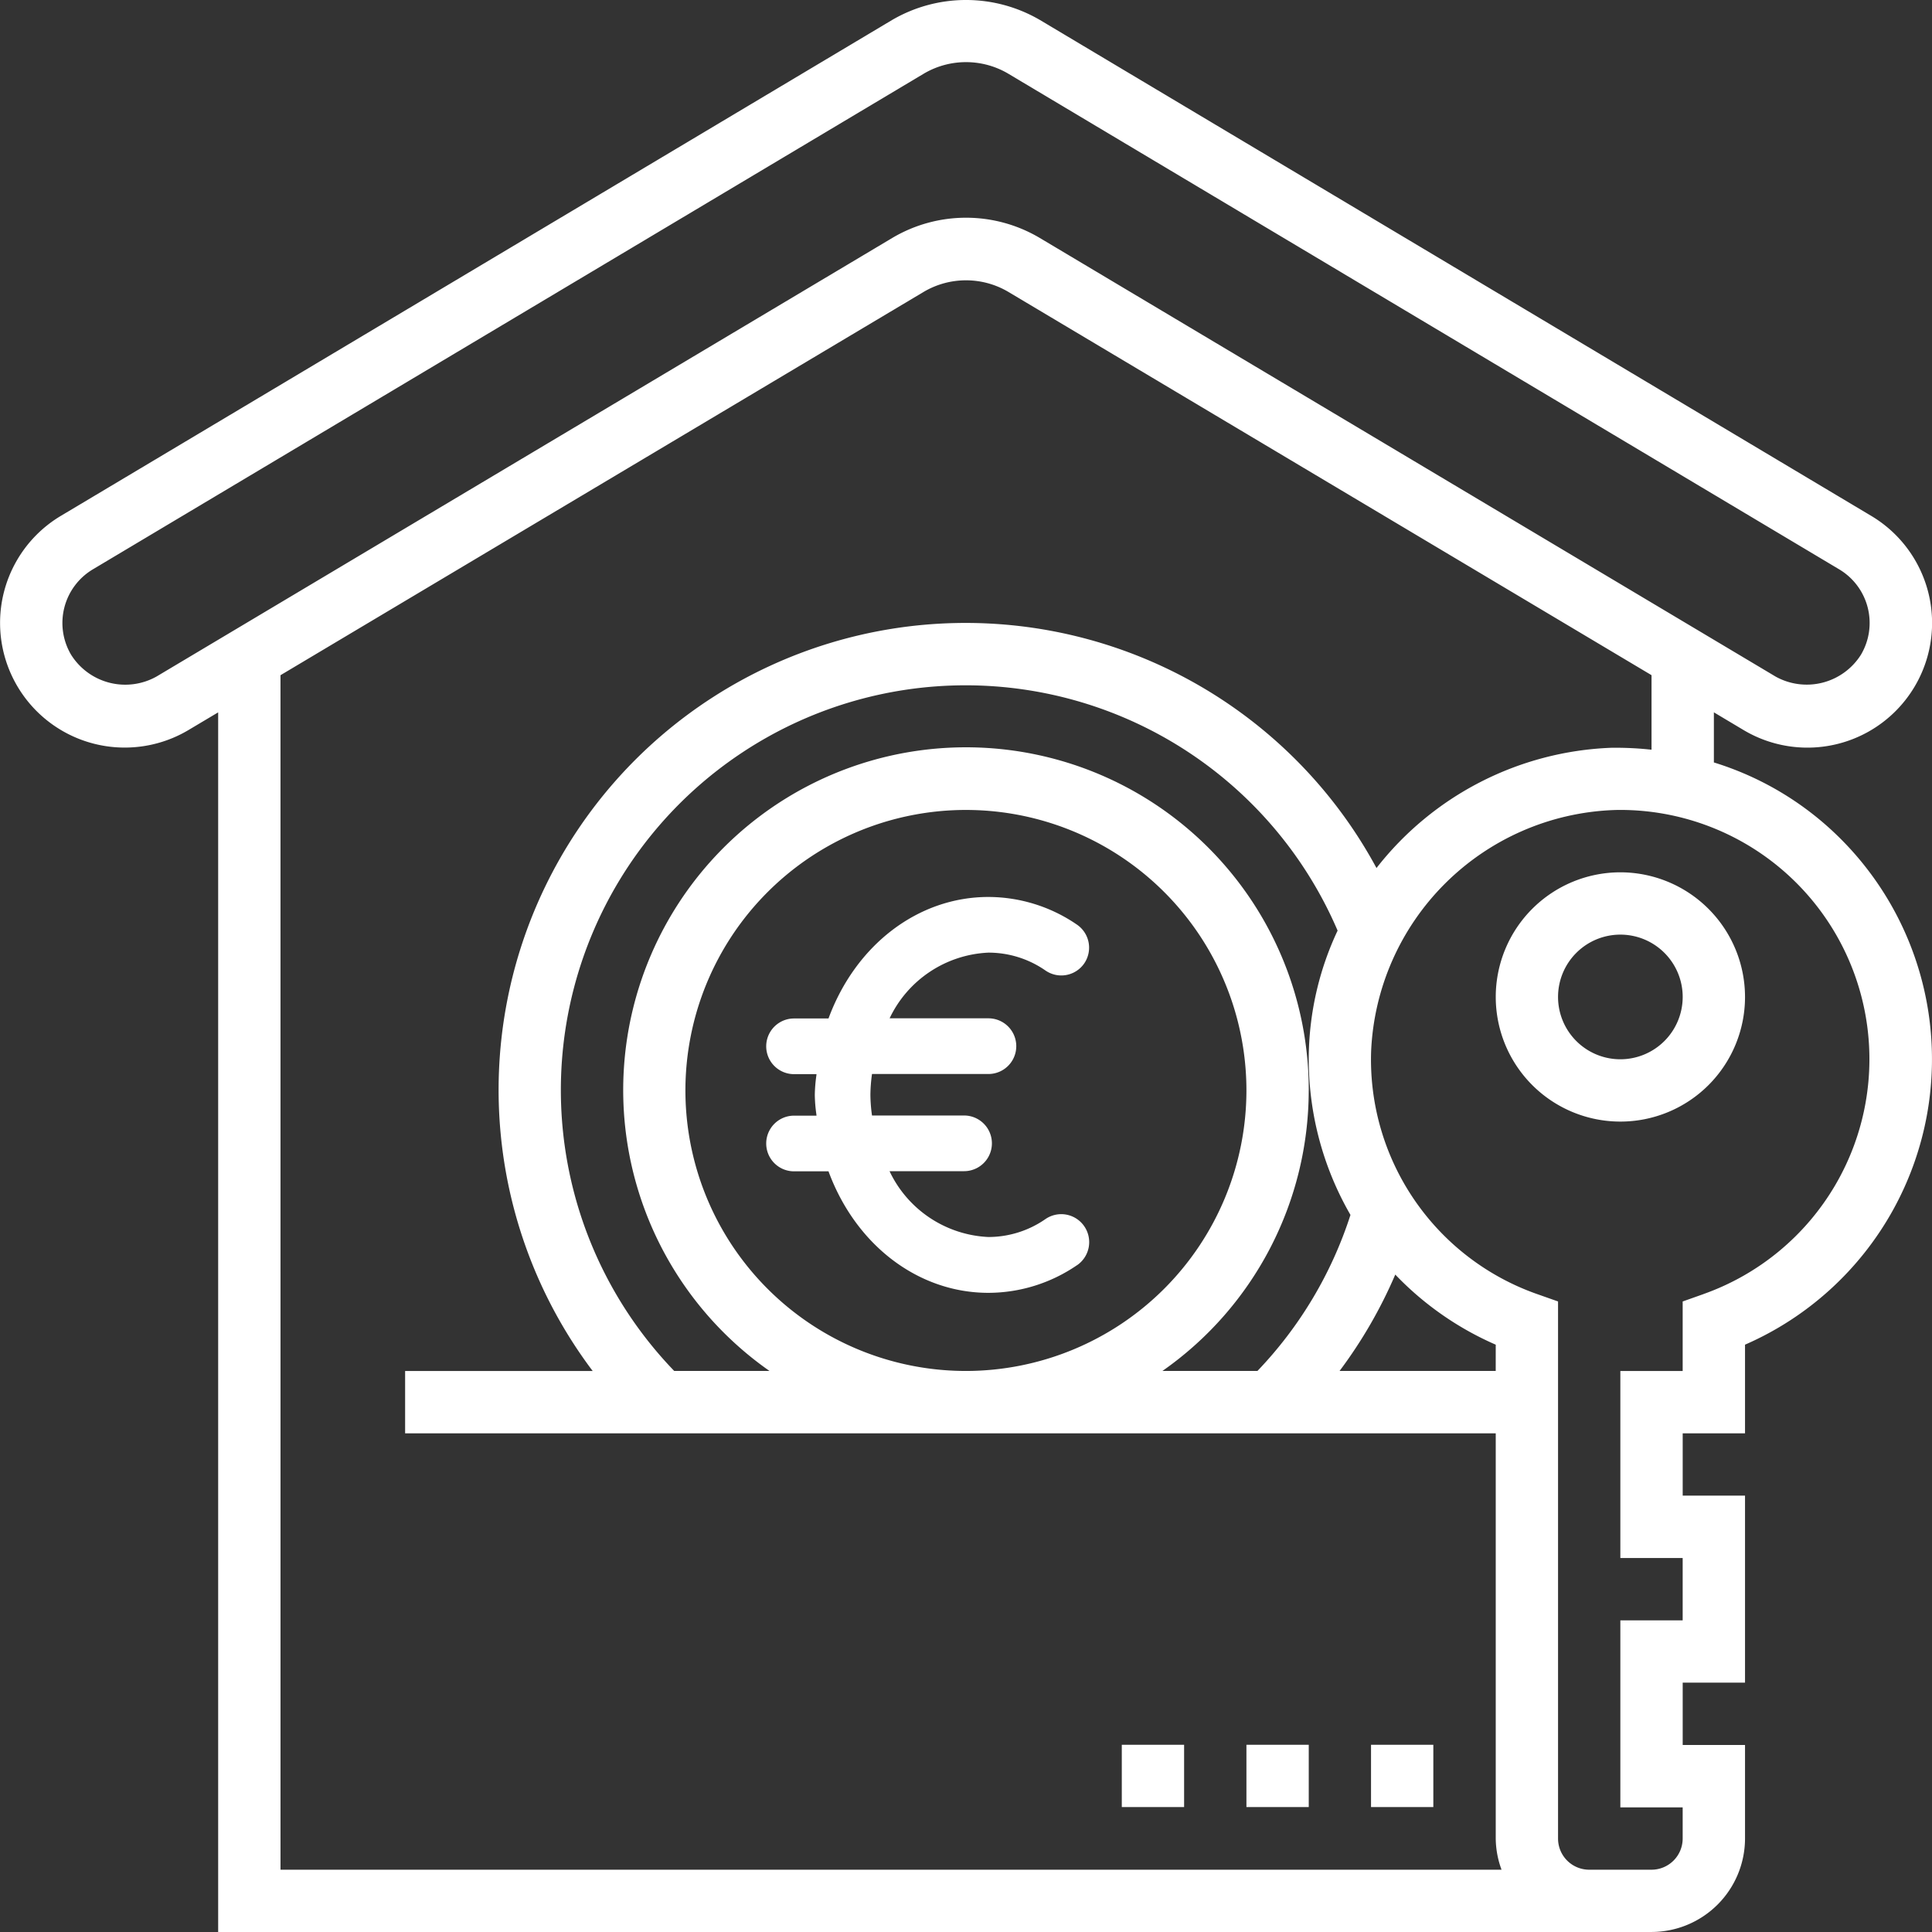 <svg xmlns="http://www.w3.org/2000/svg" width="100" height="99.999" viewBox="0 0 100 99.999">
  <rect x="0" y="0" width="100" height="99.999" fill="#333333" stroke="none"/>
  <path id="CMBhome_iconHabitacao" d="M1460.735,428.317a6.451,6.451,0,1,0,6.452,6.451A6.457,6.457,0,0,0,1460.735,428.317Zm0,9.677a3.226,3.226,0,1,1,3.226-3.226A3.229,3.229,0,0,1,1460.735,437.994Zm11.24-11.569a15.9,15.9,0,0,0-6.4-3.795v-2.594l1.55.925a6.452,6.452,0,0,0,6.583-11.1L1430.691,384.2a7.59,7.59,0,0,0-7.65,0l-43.011,25.658a6.452,6.452,0,1,0,6.582,11.1l1.545-.92v63.127h74.191a4.845,4.845,0,0,0,4.839-4.839v-4.84h-3.226V470.26h3.226v-9.68h-3.226v-3.226h3.226v-4.588a16.121,16.121,0,0,0,4.788-26.341Zm-87.01-8.241a3.31,3.31,0,0,1-4.421-1.13,3.233,3.233,0,0,1,1.136-4.424l43.015-25.66a4.3,4.3,0,0,1,4.341,0l43.022,25.663a3.231,3.231,0,0,1,1.129,4.422,3.318,3.318,0,0,1-4.416,1.131l-38.081-22.7a7.48,7.48,0,0,0-7.647,0Zm6.418-.069,33.31-19.852a4.307,4.307,0,0,1,4.345,0l33.31,19.85v3.858a17.13,17.13,0,0,0-2.084-.1,16.188,16.188,0,0,0-12.152,6.224,24.171,24.171,0,1,0-40.57,26.034h-9.708v3.227h56.45v20.972a4.777,4.777,0,0,0,.3,1.613h-63.2Zm62.9,36.012H1446.2a24.251,24.251,0,0,0,2.884-4.989,16.08,16.08,0,0,0,5.2,3.629Zm-9.677-14.519a17.742,17.742,0,1,0-27.911,14.519h-4.932a20.949,20.949,0,1,1,34.336-22.793,15.666,15.666,0,0,0-1.485,6.148h0a16.093,16.093,0,0,0,2.151,8.568,20.964,20.964,0,0,1-4.816,8.077h-4.918a17.73,17.73,0,0,0,7.573-14.519Zm-17.742,14.519a14.519,14.519,0,1,1,14.516-14.519A14.532,14.532,0,0,1,1426.865,454.127Zm38.17-3.978-1.074.381v3.6h-3.226v9.68h3.226v3.226h-3.226v9.68h3.226v1.613a1.614,1.614,0,0,1-1.613,1.613h-3.226a1.613,1.613,0,0,1-1.612-1.613v-27.8l-1.075-.379a12.868,12.868,0,0,1-8.6-12.567h0a13.064,13.064,0,0,1,12.515-12.487c.128-.006.255-.008.383-.008a12.9,12.9,0,0,1,4.3,25.06Zm-23.654,23.327h3.226V476.7h-3.226Zm-6.451,0h3.225V476.7h-3.225Zm12.9,0h3.225V476.7h-3.225Zm-15.217-24.825,0,0a8.139,8.139,0,0,1-4.586,1.432c-3.63,0-6.867-2.464-8.278-6.289h-1.783a1.441,1.441,0,0,1,0-2.882h1.163l-.011-.091a7.95,7.95,0,0,1-.078-.983,8.075,8.075,0,0,1,.078-.983l.01-.091h-1.162a1.441,1.441,0,0,1,0-2.882h1.783c1.411-3.824,4.648-6.289,8.278-6.289a8.121,8.121,0,0,1,4.585,1.434,1.445,1.445,0,0,1,.377,2,1.441,1.441,0,0,1-2,.379,5.169,5.169,0,0,0-2.962-.932,5.959,5.959,0,0,0-5.115,3.4h5.115a1.441,1.441,0,0,1,0,2.882H1422a8.244,8.244,0,0,0-.083,1.074,7.993,7.993,0,0,0,.083,1.074h4.765a1.441,1.441,0,0,1,0,2.882h-3.858a5.959,5.959,0,0,0,5.116,3.407,5.174,5.174,0,0,0,2.959-.931,1.444,1.444,0,0,1,2.005.377A1.449,1.449,0,0,1,1432.616,448.651Z" transform="translate(-1376.865 -383.166)" fill="#fff"/>
</svg>
